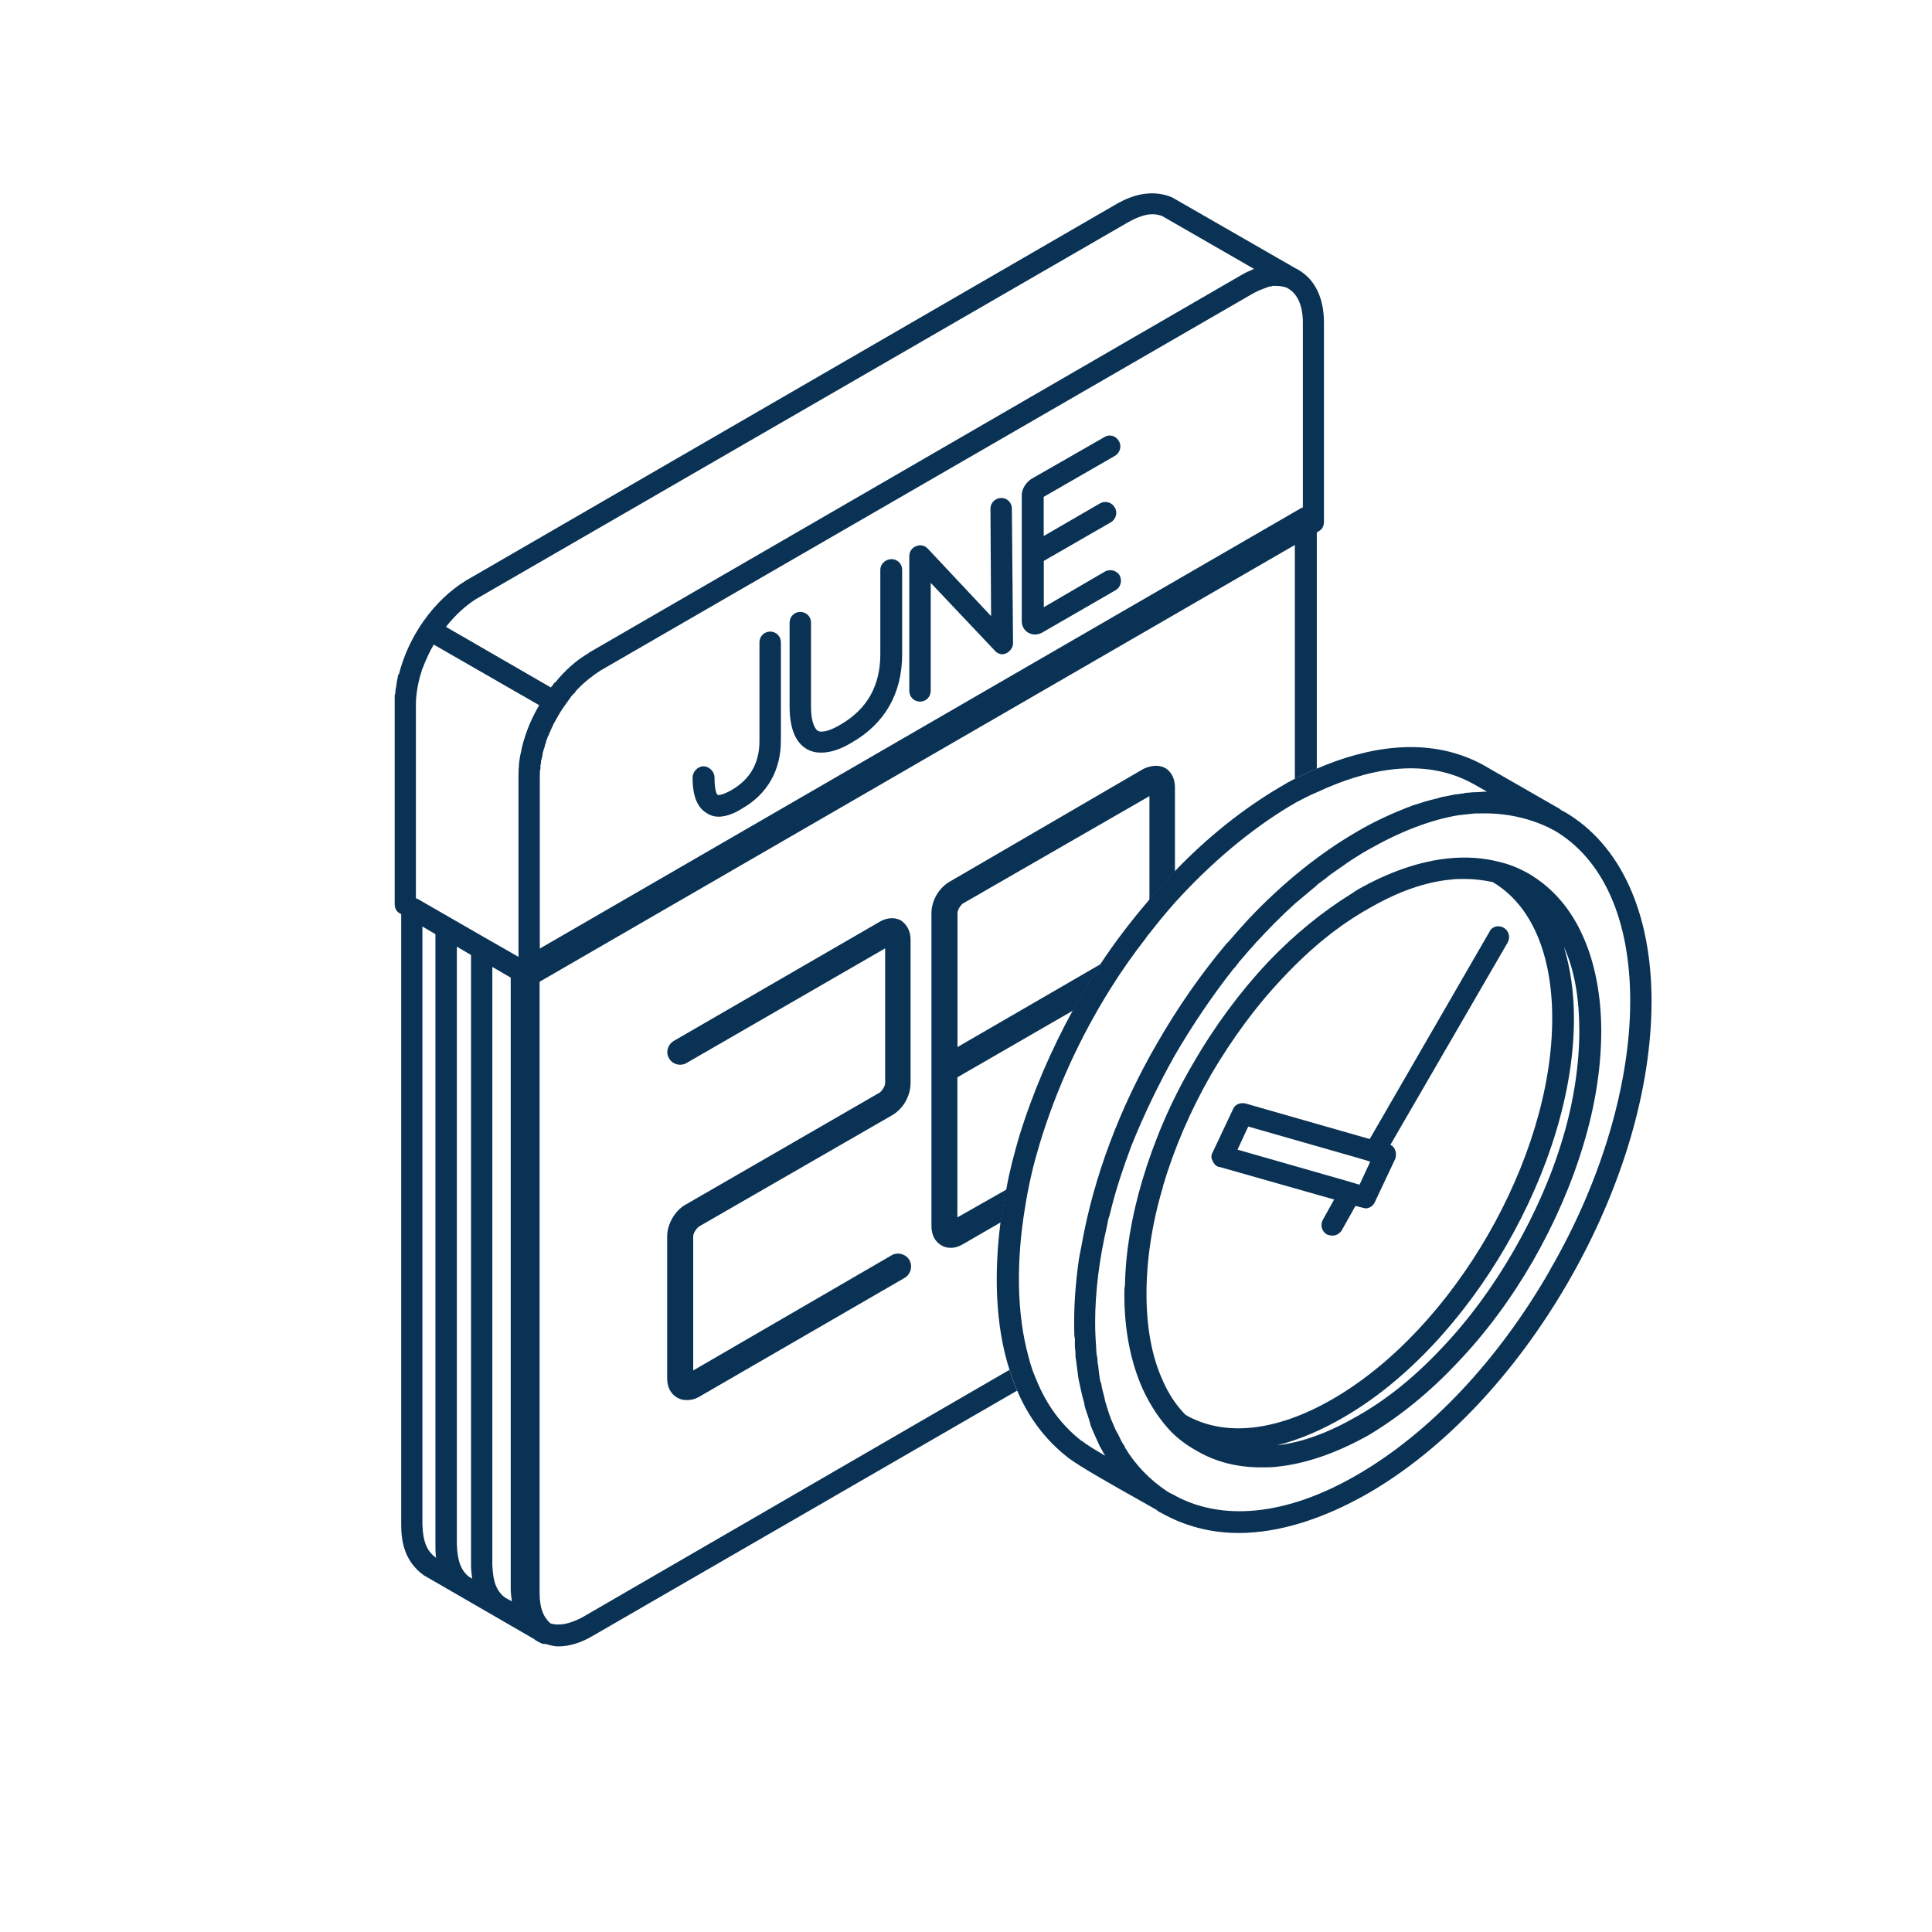 <svg xmlns="http://www.w3.org/2000/svg" id="Color_2" viewBox="0 0 184 184"><defs><style>.cls-1{fill:#0a3254;fill-rule:evenodd;}</style></defs><path class="cls-1" d="m118.88,107.29h0l10.49,3,1.13.34-1.02,2.2-1.35-.4-10.27-2.94,1.02-2.2h0Zm-2.76,3.84h0l10.94,3.11-1.07,1.92c-.28.51-.11,1.13.39,1.41.17.06.34.11.51.11.34,0,.68-.17.9-.51l1.3-2.32.68.17c.11,0,.17.06.28.06.39,0,.73-.23.9-.62l1.92-4.07c.11-.28.11-.57,0-.85-.06-.23-.23-.4-.45-.51l11.17-19.27c.28-.51.11-1.13-.39-1.41-.51-.28-1.13-.11-1.35.4l-11.4,19.73-11.85-3.39c-.51-.11-1.02.11-1.18.57l-1.92,4.07c-.17.28-.17.57,0,.85.11.28.34.51.62.57h0Z"></path><path class="cls-1" d="m147.59,121.02h0c-4.91,8.53-11.4,15.43-18.33,19.44-6.71,3.9-12.98,4.52-17.66,1.81-.17-.06-.34-.17-.51-.28-1.58-1.07-2.93-2.43-3.95-4.13,0-.06-.06-.11-.06-.17-.23-.28-.39-.68-.56-1.02-.06-.11-.11-.23-.23-.4-.17-.4-.34-.79-.51-1.19,0-.06,0-.11-.06-.17-.17-.45-.28-.9-.45-1.41,0-.06-.06-.17-.06-.28-.11-.51-.28-.96-.34-1.53,0,0-.06,0-.06-.06-.11-.51-.17-1.07-.23-1.64-.06-.17-.06-.4-.06-.57-.06-.28-.11-.57-.11-.85-.06-.85-.11-1.7-.11-2.6,0-2.94.39-6.05,1.13-9.21.06-.34.11-.68.23-.96.06-.23.11-.45.17-.68.51-2.03,1.18-4.01,1.92-5.99,1.18-2.94,2.6-5.88,4.12-8.59,1.75-3,3.67-5.82,5.59-8.25.11-.11.23-.23.34-.4.17-.23.34-.45.56-.68.11-.11.23-.28.34-.4.28-.34.62-.68.9-1.02,0,0,0-.06.06-.06,1.13-1.24,2.37-2.49,3.67-3.67.68-.57,1.35-1.13,2.03-1.7.06-.06.11-.11.17-.17.39-.28.79-.57,1.18-.9.51-.34.96-.68,1.47-1.02.11-.11.28-.17.39-.28.56-.34,1.13-.73,1.75-1.07,2.99-1.7,5.87-2.83,8.58-3.28h.06c.34-.06.62-.06.9-.11.23,0,.45-.06.68-.06h.39c2.26-.06,4.46.34,6.6,1.36.11.06.28.17.45.23,4.68,2.71,7.28,8.48,7.28,16.28s-2.71,17.13-7.67,25.66h0Zm-44.57,16.22h0c-1.97-1.53-3.38-3.5-4.34-5.88-.28-.62-.51-1.3-.68-1.98-1.24-4.35-1.18-9.5-.39-14.3.17-1.13.39-2.2.62-3.22.23-1.02.51-1.98.79-2.94,1.58-5.2,3.89-10.23,6.77-14.81,1.02-1.64,2.14-3.22,3.33-4.75.11-.17.23-.34.34-.45.79-1.02,1.58-1.98,2.43-2.94,3.38-3.73,7.11-6.9,11.06-9.27.17-.06.28-.17.39-.23.68-.34,1.35-.73,2.09-1.02,4.46-2.09,9.99-3.45,14.78-.85l1.41.79c-.39,0-.73.06-1.13.06h0c-.34,0-.62.06-.96.06-.06.06-.17.06-.28.06-.23.06-.51.06-.79.11-.17.06-.34.06-.51.11-.34.06-.68.11-1.02.23-.23.06-.45.11-.68.17-.23.06-.39.11-.62.17-.17.06-.34.11-.51.17-.23.06-.51.17-.73.23-.11.06-.17.11-.28.11-1.58.62-3.22,1.36-4.85,2.32-3.61,2.09-7.11,4.92-10.32,8.31-.62.68-1.24,1.36-1.86,2.09-.06.06-.06.11-.11.11-.06.06-.06.11-.11.11-2.43,2.88-4.68,6.1-6.66,9.55-3.61,6.22-6.04,12.83-7.16,19.05-.06.34-.11.62-.17.9-.06.17-.06.4-.11.57-.34,2.37-.51,4.69-.45,7.01,0,.17,0,.4.06.57v.85c.06.34.06.62.06.9.11.68.17,1.36.28,2.09.17.79.34,1.64.56,2.37,0,.17.06.34.11.51.11.34.23.68.34,1.02.06.17.11.4.17.62.11.28.23.51.34.79.17.4.34.73.51,1.13.11.17.23.4.34.62.06.06.11.17.17.28-.96-.57-1.81-1.07-2.2-1.41h0Zm45.98-59.91h0c-.11-.06-.23-.11-.39-.23l-.06-.06-7.39-4.24c-5.19-2.77-11-1.64-15.74.4-.73.28-1.41.62-2.09.96-.45.23-.96.51-1.41.79h0c-3.55,2.09-6.94,4.8-10.04,8.03-.85.85-1.64,1.75-2.43,2.71-1.64,1.92-3.22,3.96-4.63,6.1-.9,1.41-1.81,2.88-2.6,4.35-2.14,3.9-3.89,7.97-5.19,12.21-.45,1.58-.9,3.22-1.18,4.86-.23,1.07-.39,2.09-.56,3.17-.62,4.86-.51,9.83.85,14.07.23.68.45,1.36.73,1.98,1.07,2.54,2.71,4.75,4.91,6.44,1.13.85,4.34,2.66,6.66,3.96l1.69.96s.06,0,.06.06c.11.06.23.17.39.23,2.2,1.24,4.68,1.92,7.39,1.92,3.78,0,8.01-1.3,12.35-3.79,7.22-4.18,13.99-11.36,19.07-20.18,5.08-8.82,7.9-18.31,7.9-26.68s-2.93-14.92-8.29-18.03h0Z"></path><path class="cls-1" d="m148.83,108.42h0c-1.07,3.62-2.65,7.18-4.63,10.63s-4.29,6.61-6.88,9.33c-2.54,2.71-5.25,4.92-8.07,6.5-2.65,1.53-5.19,2.49-7.62,2.77,2.03-.51,4.17-1.41,6.32-2.66,12.07-6.95,21.95-24.02,21.95-37.98,0-2.54-.34-4.8-.96-6.84,1.02,2.2,1.47,4.92,1.47,8.03s-.51,6.67-1.58,10.23h0Zm-38.08,4.58h0c1.07-3.62,2.6-7.18,4.57-10.63,2.03-3.45,4.34-6.61,6.94-9.33,2.54-2.71,5.25-4.92,8.07-6.5,2.71-1.58,5.36-2.54,7.84-2.77.45-.06.9-.06,1.3-.06.9,0,1.81.11,2.6.28h.06c3.67,2.15,5.7,6.78,5.7,13,0,13.34-9.36,29.56-20.87,36.23-5.36,3.11-10.32,3.67-14.05,1.53-.9-.9-1.64-2.03-2.2-3.33-1.02-2.26-1.52-5.03-1.52-8.2s.51-6.67,1.58-10.23h0Zm40-23.85h0c-1.18-2.66-2.93-4.63-5.13-5.93h0c-.9-.51-1.81-.9-2.82-1.13-1.52-.4-3.1-.51-4.85-.34-2.76.28-5.7,1.3-8.69,3-.17.11-.34.23-.51.34-2.76,1.7-5.47,3.9-8.01,6.56-2.65,2.83-5.08,6.1-7.16,9.72-2.09,3.56-3.67,7.29-4.8,11.08-1.02,3.45-1.58,6.78-1.64,9.95-.06.28-.06.57-.06.85,0,3.5.62,6.5,1.75,9.04.73,1.58,1.64,2.94,2.71,4.07.73.73,1.52,1.3,2.43,1.81,1.81,1.07,3.89,1.58,6.15,1.58.45,0,.96,0,1.47-.06,2.76-.28,5.7-1.3,8.74-3,2.93-1.75,5.81-4.07,8.46-6.9,2.71-2.83,5.13-6.1,7.22-9.72,2.03-3.56,3.67-7.29,4.8-11.08,1.13-3.73,1.69-7.4,1.69-10.8s-.62-6.56-1.75-9.04h0Z"></path><path class="cls-1" d="m40.23,145.21h0v-56.97l1.24.73v58.16c0,.4,0,.79.06,1.24l-.06-.06c-.85-.62-1.18-1.53-1.24-3.11h0Zm5.13-88.17h0l62.11-35.89c1.41-.79,2.37-.9,3.22-.57l8.74,5.03h0c-.39.17-.79.34-1.18.57l-62.11,35.95c-.06,0-.06.06-.06.06-1.18.68-2.26,1.64-3.22,2.83h-.06c-.11.17-.23.34-.34.45l-9.99-5.77c.85-1.07,1.81-1.98,2.88-2.66h0Zm-5.75,28.49h0v-18.43c0-.9.17-1.92.45-2.88.06-.17.11-.34.17-.57.06,0,.06-.06.06-.11.28-.73.62-1.47,1.02-2.15l10.04,5.77c-.62,1.07-1.13,2.2-1.47,3.39-.06.11-.06.28-.11.4-.06.17-.06.28-.11.45v.06c-.23.85-.28,1.7-.28,2.49v17.18l-3.27-1.87-6.37-3.67h-.06l-.06-.06h0Zm5.08,64.66h0c-.79-.62-1.13-1.53-1.18-3.11v-56.92l1.35.79v58.16c0,.4.06.79.11,1.24l-.28-.17h0Zm3.44,1.98h0c-.85-.62-1.18-1.53-1.24-3.11v-56.97l1.75,1.02v58.16c0,.45.06.85.11,1.24l-.62-.34h0ZM124.07,48.34h0c-.06,0-.11.06-.17.06l-72.49,41.94v-16.39c0-.28,0-.51.06-.73v-.34c.06-.17.06-.28.06-.45.06-.11.06-.23.11-.34,0-.17.06-.28.06-.45.06-.11.06-.23.11-.34.06-.11.06-.23.11-.4.06-.11.11-.28.11-.4.06-.11.11-.17.11-.28.11-.17.17-.34.23-.51.06-.06.06-.17.11-.23.06-.17.17-.34.23-.51.28-.51.56-1.02.9-1.53.28-.4.56-.79.85-1.19.11-.11.23-.23.34-.34,0-.06.06-.11.11-.17.68-.73,1.47-1.36,2.26-1.87l62.11-35.89c.51-.28.9-.45,1.3-.57.06-.06.11-.06.17-.06,0,0,.06,0,.11-.06.11,0,.23,0,.34-.06h.34c.34,0,.68.06,1.02.17.06.06.11.06.17.11.85.51,1.35,1.64,1.35,3.17v17.63h0Zm-.34-22.61h0c-.06,0-.11-.06-.17-.11h-.06l-11.9-6.84c-1.97-.79-3.78-.17-5.13.57l-62.11,35.95h0c-3.05,1.87-5.47,5.31-6.37,8.93h-.06c-.06.28-.11.57-.17.9v.11c-.06.28-.11.51-.11.79,0,.06-.06.11-.06.17v19.9c0,.4.17.73.51.9l.11.06v58.16c0,1.53.28,3.45,2.14,4.8l10.55,6.1q.06.06.11.11c.06,0,.11,0,.11.06l.34.17c.17.11.34.11.51.11.39.11.79.23,1.18.23,1.07,0,2.2-.34,3.33-1.02l40.39-23.34c-.28-.62-.51-1.3-.73-1.98l-40.68,23.57c-1.18.62-2.2.85-3.05.57-.68-.62-1.02-1.47-1.02-2.94v-58.16l71.93-41.6v22.27c.68-.34,1.35-.68,2.09-.96v-22.5l.17-.11c.34-.17.51-.51.51-.9v-18.99c0-2.32-.85-4.07-2.37-4.97h0Z"></path><path class="cls-1" d="m66.52,116.84h0l18.45-10.63c1.07-.62,1.75-1.87,1.75-3.05v-13.68c0-.79-.34-1.41-.9-1.81-.62-.34-1.35-.28-2.03.11l-19.63,11.36c-.56.34-.79,1.07-.45,1.64.34.62,1.13.79,1.69.45l18.9-10.91v12.83c0,.28-.28.73-.51.9l-18.5,10.68c-1.02.57-1.75,1.87-1.75,3v13.57c0,.79.34,1.47.96,1.81.28.17.56.23.9.23.39,0,.73-.06,1.13-.28l19.63-11.36c.56-.34.79-1.07.45-1.7-.34-.57-1.13-.79-1.69-.45l-18.9,10.97v-12.77c0-.28.28-.73.51-.9h0Z"></path><path class="cls-1" d="m105.22,54.44h0l-5.81,3.39v-4.41l6.37-3.67c.51-.28.68-.96.39-1.41-.28-.51-.9-.68-1.41-.4l-5.36,3.11v-3.73l6.77-3.9c.51-.28.68-.96.39-1.41-.28-.51-.9-.68-1.35-.4l-7,4.01c-.51.34-.9.96-.9,1.53v11.98c0,.51.23.9.62,1.13.23.11.39.17.62.17s.45-.06.68-.17l7.05-4.07c.45-.28.62-.9.34-1.41-.28-.45-.9-.62-1.41-.34h0Z"></path><path class="cls-1" d="m95.35,47.43h0c-.56,0-1.02.45-1.02,1.02l.06,10.23-6.04-6.44c-.28-.28-.68-.4-1.07-.23-.39.11-.68.51-.68.96v12.83c0,.57.45,1.02,1.02,1.02s1.02-.45,1.02-1.02v-10.29l6.09,6.44c.28.34.73.45,1.07.28.39-.17.68-.57.68-.96l-.11-12.83c0-.57-.45-1.02-1.02-1.02h0Z"></path><path class="cls-1" d="m84.91,53.25h0c-.56,0-1.07.45-1.07,1.02v8.03c0,3-1.24,5.2-3.72,6.67-1.02.62-1.86.85-2.26.62-.11-.11-.62-.51-.62-2.32v-7.97c0-.57-.45-1.02-1.02-1.02s-1.02.45-1.02,1.02v7.97c0,2.09.56,3.45,1.64,4.07.39.23.85.34,1.35.34.85,0,1.81-.28,2.93-.96,3.16-1.81,4.8-4.69,4.8-8.42v-8.03c0-.57-.45-1.02-1.02-1.02h0Z"></path><path class="cls-1" d="m73.35,60.15h0c-.56,0-1.02.45-1.02,1.02v9.38c0,2.15-.9,3.67-2.65,4.69-.9.51-1.3.51-1.35.45,0,0-.28-.23-.28-1.64,0-.57-.51-1.07-1.07-1.07-.51,0-1.02.51-1.02,1.07,0,1.13.17,2.71,1.35,3.39.34.23.73.34,1.13.34.96,0,1.92-.57,2.26-.79,2.37-1.36,3.67-3.62,3.67-6.44v-9.38c0-.57-.45-1.02-1.02-1.02h0Z"></path><path class="cls-1" d="m95.85,113.29l-4.67,2.65v-13.34l11.02-6.36s.03-.05.04-.08c.79-1.47,1.69-2.94,2.6-4.35l-13.65,7.91v-12.77c0-.28.28-.73.51-.9l17.77-10.23v9.89c.79-.96,1.58-1.87,2.43-2.71v-8.03c0-.79-.34-1.47-.9-1.81-.62-.34-1.35-.28-2.09.06l-18.45,10.74c-1.02.57-1.75,1.81-1.75,3v29.84c0,.79.34,1.47.96,1.81.28.17.56.23.9.23.39,0,.73-.11,1.13-.34l3.61-2.09c.17-1.05.33-2.05.55-3.1Z"></path></svg>